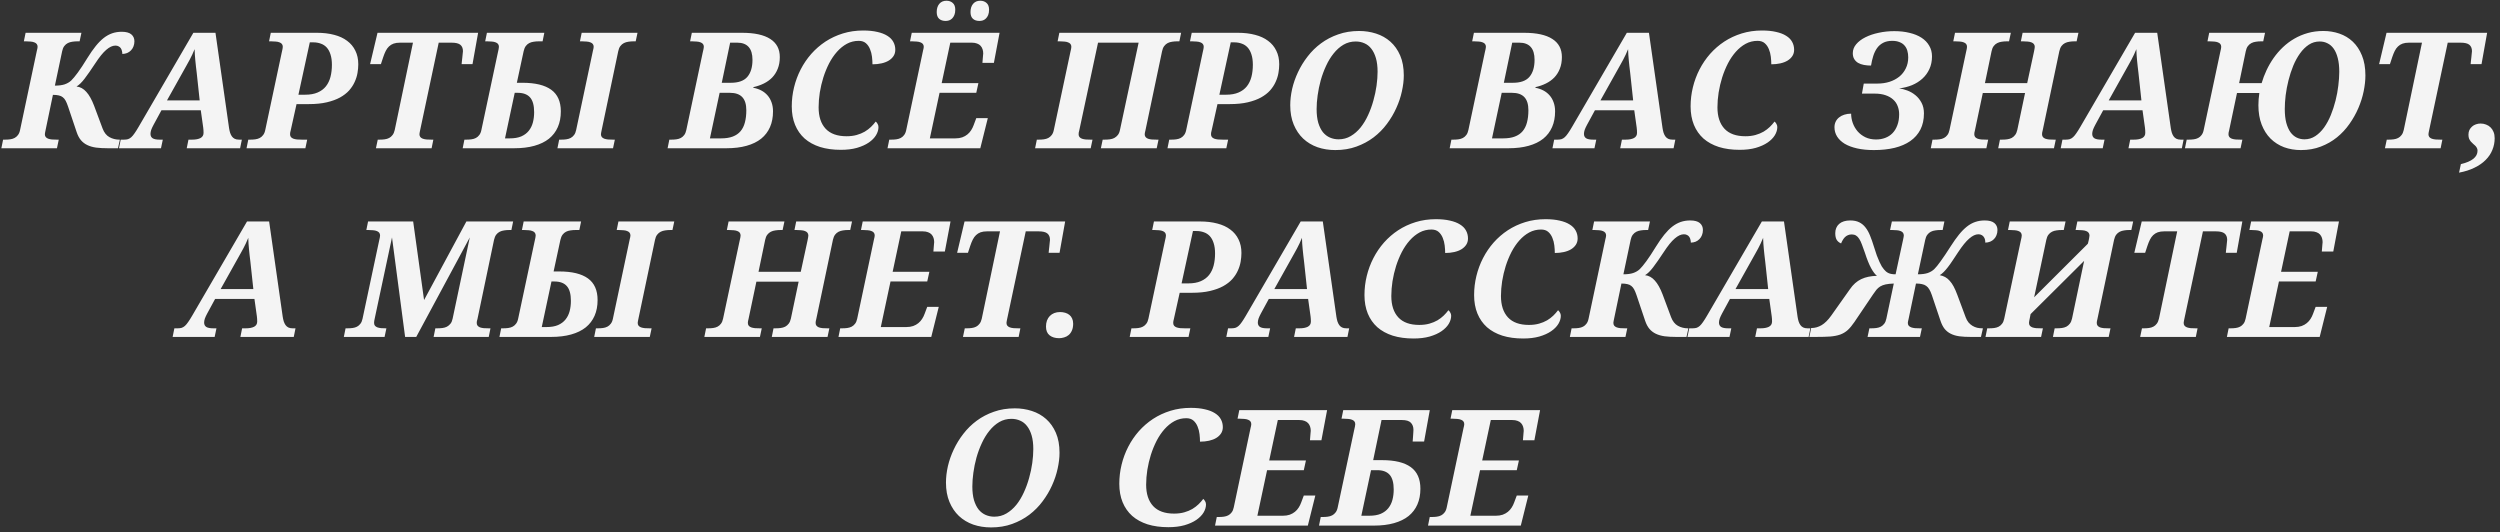 <?xml version="1.0" encoding="UTF-8"?> <svg xmlns="http://www.w3.org/2000/svg" width="371" height="79" viewBox="0 0 371 79" fill="none"><rect x="0" y="0" width="371" height="79" fill="#333333" stroke="none"/><path d="M0.201 22L0.459 20.723H0.775C1.025 20.723 1.267 20.707 1.502 20.676C1.744 20.645 1.963 20.578 2.158 20.477C2.353 20.375 2.521 20.23 2.662 20.043C2.81 19.855 2.916 19.605 2.978 19.293L5.474 7.504C5.506 7.418 5.529 7.32 5.545 7.211C5.568 7.102 5.58 7.016 5.58 6.953C5.58 6.781 5.537 6.641 5.451 6.531C5.365 6.422 5.244 6.34 5.088 6.285C4.939 6.223 4.756 6.184 4.537 6.168C4.326 6.145 4.095 6.133 3.845 6.133H3.541L3.799 4.867H12.084L11.814 6.133H11.509C11.244 6.133 10.986 6.152 10.736 6.191C10.494 6.223 10.271 6.289 10.068 6.391C9.865 6.492 9.689 6.641 9.541 6.836C9.392 7.031 9.287 7.285 9.224 7.598L8.146 12.707C8.724 12.707 9.205 12.645 9.588 12.52C9.978 12.387 10.306 12.195 10.572 11.945C10.822 11.703 11.146 11.312 11.545 10.773C11.943 10.234 12.424 9.504 12.986 8.582C13.408 7.902 13.814 7.32 14.205 6.836C14.603 6.344 15.002 5.941 15.4 5.629C15.806 5.316 16.224 5.086 16.654 4.938C17.092 4.789 17.56 4.715 18.06 4.715C18.709 4.715 19.185 4.844 19.49 5.102C19.795 5.359 19.947 5.703 19.947 6.133C19.947 6.406 19.9 6.66 19.806 6.895C19.721 7.121 19.596 7.316 19.431 7.48C19.275 7.645 19.088 7.773 18.869 7.867C18.65 7.953 18.412 8 18.154 8.008C18.154 7.859 18.134 7.711 18.096 7.562C18.064 7.414 18.009 7.281 17.931 7.164C17.853 7.047 17.748 6.953 17.615 6.883C17.482 6.805 17.318 6.766 17.123 6.766C16.701 6.766 16.248 6.977 15.763 7.398C15.279 7.812 14.732 8.488 14.123 9.426C13.506 10.363 12.982 11.113 12.553 11.676C12.131 12.23 11.732 12.617 11.357 12.836C11.912 12.898 12.396 13.164 12.81 13.633C13.232 14.094 13.619 14.785 13.97 15.707L15.224 19.07C15.451 19.672 15.787 20.098 16.232 20.348C16.685 20.598 17.181 20.723 17.721 20.723H17.791L17.509 22H15.986C15.345 22 14.775 21.969 14.275 21.906C13.775 21.836 13.338 21.711 12.963 21.531C12.588 21.352 12.271 21.109 12.013 20.805C11.756 20.5 11.545 20.105 11.381 19.621L10.092 15.789C9.974 15.445 9.857 15.164 9.74 14.945C9.623 14.727 9.482 14.555 9.318 14.43C9.154 14.297 8.955 14.207 8.72 14.16C8.486 14.105 8.197 14.078 7.853 14.078L6.752 19.363C6.736 19.449 6.717 19.547 6.693 19.656C6.67 19.766 6.658 19.852 6.658 19.914C6.658 20.086 6.701 20.227 6.787 20.336C6.873 20.438 6.994 20.52 7.15 20.582C7.306 20.637 7.49 20.676 7.701 20.699C7.92 20.715 8.154 20.723 8.404 20.723H8.72L8.451 22H0.201ZM23.96 16.363L22.789 18.52C22.632 18.809 22.515 19.062 22.437 19.281C22.367 19.5 22.332 19.695 22.332 19.867C22.332 20.164 22.441 20.383 22.66 20.523C22.878 20.656 23.218 20.723 23.679 20.723H24.16L23.89 22H17.656L17.914 20.723H18.418C18.636 20.723 18.828 20.699 18.992 20.652C19.164 20.598 19.328 20.5 19.484 20.359C19.64 20.219 19.8 20.027 19.964 19.785C20.136 19.543 20.332 19.234 20.55 18.859L28.695 4.867H31.976L33.992 19C34.031 19.25 34.082 19.48 34.144 19.691C34.214 19.902 34.304 20.086 34.414 20.242C34.523 20.391 34.66 20.508 34.824 20.594C34.996 20.68 35.207 20.723 35.457 20.723H35.89L35.632 22H27.71L27.968 20.723H28.519C29.035 20.723 29.445 20.645 29.75 20.488C30.054 20.324 30.207 20.066 30.207 19.715C30.207 19.582 30.203 19.453 30.195 19.328C30.187 19.195 30.175 19.07 30.16 18.953L29.796 16.363H23.96ZM29.199 10.867C29.16 10.516 29.121 10.188 29.082 9.883C29.05 9.57 29.019 9.27 28.988 8.98C28.964 8.691 28.941 8.41 28.918 8.137C28.902 7.863 28.89 7.582 28.882 7.293C28.765 7.582 28.648 7.852 28.531 8.102C28.414 8.344 28.289 8.594 28.156 8.852C28.023 9.102 27.875 9.371 27.71 9.66C27.554 9.941 27.371 10.27 27.16 10.645L24.781 14.898H29.632L29.199 10.867ZM44.286 14.055H45.294C46.021 14.055 46.634 13.945 47.134 13.727C47.642 13.508 48.052 13.203 48.364 12.812C48.677 12.414 48.904 11.945 49.044 11.406C49.185 10.859 49.255 10.262 49.255 9.613C49.255 9.012 49.185 8.5 49.044 8.078C48.911 7.656 48.724 7.312 48.482 7.047C48.239 6.781 47.947 6.59 47.603 6.473C47.267 6.348 46.9 6.285 46.501 6.285H45.974L44.286 14.055ZM43.138 19.363C43.114 19.449 43.091 19.547 43.068 19.656C43.052 19.766 43.044 19.852 43.044 19.914C43.044 20.086 43.087 20.227 43.173 20.336C43.259 20.438 43.38 20.52 43.536 20.582C43.693 20.637 43.876 20.676 44.087 20.699C44.306 20.715 44.54 20.723 44.79 20.723H45.587L45.318 22H36.587L36.845 20.723H37.161C37.411 20.723 37.654 20.707 37.888 20.676C38.13 20.645 38.349 20.578 38.544 20.477C38.739 20.375 38.907 20.23 39.048 20.043C39.197 19.855 39.302 19.605 39.364 19.293L41.814 7.773C41.915 7.359 41.966 7.086 41.966 6.953C41.966 6.781 41.923 6.641 41.837 6.531C41.751 6.422 41.63 6.34 41.474 6.285C41.325 6.223 41.142 6.184 40.923 6.168C40.712 6.145 40.482 6.133 40.232 6.133H39.927L40.185 4.867H47.052C47.989 4.867 48.837 4.969 49.595 5.172C50.353 5.367 50.993 5.664 51.517 6.062C52.048 6.453 52.454 6.941 52.736 7.527C53.025 8.105 53.169 8.777 53.169 9.543C53.169 9.949 53.13 10.379 53.052 10.832C52.974 11.285 52.833 11.73 52.63 12.168C52.435 12.605 52.161 13.023 51.81 13.422C51.458 13.812 51.009 14.16 50.462 14.465C49.923 14.762 49.271 15 48.505 15.18C47.747 15.359 46.853 15.449 45.822 15.449H44.005L43.138 19.363ZM55.788 22L56.058 20.723H56.362C56.612 20.723 56.855 20.707 57.089 20.676C57.331 20.645 57.55 20.578 57.745 20.477C57.941 20.375 58.108 20.23 58.249 20.043C58.398 19.855 58.507 19.605 58.577 19.293L61.284 6.332H59.362C58.987 6.332 58.667 6.379 58.401 6.473C58.144 6.566 57.917 6.707 57.722 6.895C57.534 7.074 57.374 7.297 57.241 7.562C57.108 7.828 56.983 8.137 56.866 8.488L56.526 9.52H54.921L56.023 4.867H70.952L70.12 9.52H68.503C68.511 9.465 68.522 9.344 68.538 9.156C68.562 8.961 68.585 8.754 68.608 8.535C68.632 8.316 68.651 8.117 68.667 7.938C68.691 7.75 68.702 7.637 68.702 7.598C68.702 7.176 68.573 6.859 68.316 6.648C68.066 6.438 67.632 6.332 67.015 6.332H65.105L62.339 19.363C62.323 19.449 62.304 19.547 62.28 19.656C62.257 19.766 62.245 19.852 62.245 19.914C62.245 20.086 62.288 20.227 62.374 20.336C62.46 20.438 62.581 20.52 62.737 20.582C62.894 20.637 63.077 20.676 63.288 20.699C63.507 20.715 63.741 20.723 63.991 20.723H64.308L64.05 22H55.788ZM74.942 20.535H75.645C76.325 20.535 76.895 20.438 77.356 20.242C77.817 20.039 78.188 19.762 78.469 19.41C78.751 19.059 78.954 18.648 79.079 18.18C79.204 17.703 79.266 17.191 79.266 16.645C79.266 15.637 79.063 14.906 78.657 14.453C78.259 14 77.645 13.773 76.817 13.773H76.384L74.942 20.535ZM80.778 4.867L80.52 6.133H79.969C79.712 6.133 79.458 6.152 79.208 6.191C78.966 6.223 78.743 6.289 78.54 6.391C78.344 6.492 78.173 6.641 78.024 6.836C77.884 7.031 77.778 7.285 77.708 7.598L76.7 12.285H77.544C79.427 12.285 80.844 12.629 81.798 13.316C82.751 14.004 83.227 15.074 83.227 16.527C83.227 17.402 83.079 18.18 82.782 18.859C82.485 19.539 82.048 20.113 81.469 20.582C80.891 21.043 80.169 21.395 79.302 21.637C78.442 21.879 77.446 22 76.313 22H68.661L68.919 20.723H69.235C69.485 20.723 69.727 20.707 69.962 20.676C70.204 20.645 70.423 20.578 70.618 20.477C70.813 20.375 70.981 20.23 71.122 20.043C71.27 19.855 71.376 19.605 71.438 19.293L73.864 7.891C73.919 7.664 73.962 7.469 73.993 7.305C74.024 7.133 74.04 7.016 74.04 6.953C74.04 6.781 73.997 6.641 73.911 6.531C73.825 6.422 73.704 6.34 73.548 6.285C73.399 6.223 73.216 6.184 72.997 6.168C72.786 6.145 72.555 6.133 72.305 6.133H72.001L72.259 4.867H80.778ZM82.723 22L82.981 20.723H83.298C83.548 20.723 83.79 20.707 84.024 20.676C84.266 20.645 84.485 20.578 84.68 20.477C84.876 20.375 85.044 20.23 85.184 20.043C85.333 19.855 85.438 19.605 85.501 19.293L87.997 7.504C88.028 7.418 88.052 7.32 88.067 7.211C88.091 7.102 88.102 7.016 88.102 6.953C88.102 6.781 88.059 6.641 87.973 6.531C87.888 6.422 87.766 6.34 87.61 6.285C87.462 6.223 87.278 6.184 87.059 6.168C86.848 6.145 86.618 6.133 86.368 6.133H86.063L86.321 4.867H94.606L94.337 6.133H94.032C93.766 6.133 93.509 6.152 93.259 6.191C93.016 6.223 92.794 6.289 92.591 6.391C92.388 6.492 92.212 6.641 92.063 6.836C91.915 7.031 91.809 7.285 91.747 7.598L89.274 19.363C89.259 19.449 89.239 19.547 89.216 19.656C89.192 19.766 89.18 19.852 89.18 19.914C89.18 20.086 89.223 20.227 89.309 20.336C89.395 20.438 89.516 20.52 89.673 20.582C89.829 20.637 90.013 20.676 90.223 20.699C90.442 20.715 90.677 20.723 90.927 20.723H91.243L90.973 22H82.723ZM99.328 20.723H99.645C99.895 20.723 100.137 20.707 100.371 20.676C100.614 20.645 100.832 20.578 101.028 20.477C101.223 20.375 101.391 20.23 101.532 20.043C101.68 19.855 101.785 19.605 101.848 19.293L104.297 7.738C104.336 7.582 104.371 7.43 104.403 7.281C104.434 7.125 104.45 7.016 104.45 6.953C104.45 6.781 104.407 6.641 104.321 6.531C104.235 6.422 104.114 6.34 103.957 6.285C103.809 6.223 103.625 6.184 103.407 6.168C103.196 6.145 102.965 6.133 102.715 6.133H102.41L102.668 4.867H110.11C111.969 4.867 113.368 5.172 114.305 5.781C115.25 6.383 115.723 7.277 115.723 8.465C115.723 9.121 115.621 9.699 115.418 10.199C115.223 10.699 114.95 11.133 114.598 11.5C114.246 11.859 113.832 12.156 113.356 12.391C112.879 12.625 112.364 12.805 111.809 12.93L111.785 13.023C112.215 13.102 112.61 13.234 112.969 13.422C113.328 13.609 113.637 13.852 113.895 14.148C114.153 14.438 114.352 14.781 114.493 15.18C114.641 15.578 114.715 16.027 114.715 16.527C114.715 17.402 114.567 18.18 114.27 18.859C113.973 19.539 113.535 20.113 112.957 20.582C112.379 21.043 111.657 21.395 110.789 21.637C109.93 21.879 108.934 22 107.801 22H99.071L99.328 20.723ZM105.352 20.535H107.016C107.696 20.535 108.27 20.445 108.739 20.266C109.215 20.086 109.602 19.82 109.899 19.469C110.196 19.117 110.41 18.684 110.543 18.168C110.684 17.645 110.754 17.043 110.754 16.363C110.754 15.488 110.555 14.84 110.157 14.418C109.758 13.988 109.141 13.773 108.305 13.773H106.793L105.352 20.535ZM107.11 12.285H108.457C109.59 12.285 110.407 11.992 110.907 11.406C111.414 10.812 111.668 9.969 111.668 8.875C111.668 8.023 111.477 7.387 111.094 6.965C110.711 6.543 110.153 6.332 109.418 6.332H108.352L107.11 12.285ZM125.631 20.219C126.186 20.219 126.686 20.156 127.131 20.031C127.576 19.906 127.975 19.742 128.326 19.539C128.678 19.328 128.986 19.094 129.252 18.836C129.518 18.578 129.752 18.312 129.955 18.039C130.049 18.109 130.139 18.219 130.225 18.367C130.318 18.516 130.365 18.68 130.365 18.859C130.365 19.258 130.244 19.66 130.002 20.066C129.76 20.465 129.4 20.828 128.924 21.156C128.455 21.477 127.873 21.738 127.178 21.941C126.483 22.137 125.682 22.234 124.775 22.234C123.627 22.234 122.6 22.094 121.693 21.812C120.795 21.523 120.033 21.105 119.408 20.559C118.791 20.004 118.318 19.328 117.99 18.531C117.662 17.727 117.498 16.812 117.498 15.789C117.498 14.828 117.611 13.883 117.838 12.953C118.065 12.023 118.393 11.141 118.822 10.305C119.252 9.469 119.775 8.699 120.393 7.996C121.018 7.293 121.721 6.684 122.502 6.168C123.291 5.652 124.154 5.25 125.092 4.961C126.029 4.672 127.033 4.527 128.104 4.527C128.9 4.527 129.596 4.598 130.19 4.738C130.791 4.871 131.287 5.062 131.678 5.312C132.076 5.555 132.373 5.855 132.568 6.215C132.764 6.566 132.861 6.957 132.861 7.387C132.861 7.738 132.775 8.047 132.604 8.312C132.432 8.578 132.193 8.805 131.889 8.992C131.592 9.172 131.236 9.309 130.822 9.402C130.408 9.496 129.959 9.543 129.475 9.543C129.475 9.207 129.451 8.836 129.404 8.43C129.358 8.023 129.26 7.645 129.111 7.293C128.971 6.941 128.768 6.648 128.502 6.414C128.236 6.18 127.881 6.062 127.436 6.062C126.803 6.062 126.217 6.207 125.678 6.496C125.147 6.785 124.658 7.18 124.213 7.68C123.775 8.172 123.385 8.746 123.041 9.402C122.705 10.059 122.42 10.754 122.186 11.488C121.959 12.215 121.783 12.961 121.658 13.727C121.541 14.484 121.483 15.219 121.483 15.93C121.483 17.297 121.83 18.355 122.525 19.105C123.221 19.848 124.256 20.219 125.631 20.219ZM131.965 20.723H132.281C132.531 20.723 132.773 20.707 133.008 20.676C133.25 20.645 133.469 20.578 133.664 20.477C133.859 20.375 134.027 20.23 134.168 20.043C134.316 19.855 134.422 19.605 134.484 19.293L136.98 7.504C137.012 7.418 137.035 7.32 137.051 7.211C137.074 7.102 137.086 7.016 137.086 6.953C137.086 6.781 137.043 6.641 136.957 6.531C136.871 6.422 136.75 6.34 136.594 6.285C136.445 6.223 136.262 6.184 136.043 6.168C135.832 6.145 135.601 6.133 135.351 6.133H135.047L135.305 4.867H148.336L147.492 9.332H145.793C145.801 9.277 145.808 9.18 145.816 9.039C145.832 8.898 145.844 8.754 145.851 8.605C145.867 8.449 145.879 8.309 145.887 8.184C145.902 8.051 145.91 7.969 145.91 7.938C145.91 7.719 145.879 7.512 145.816 7.316C145.754 7.121 145.656 6.949 145.523 6.801C145.39 6.652 145.215 6.539 144.996 6.461C144.785 6.375 144.523 6.332 144.211 6.332H141.023L139.746 12.332H145.195L144.879 13.773H139.43L137.988 20.535H141.785C142.16 20.535 142.496 20.484 142.793 20.383C143.09 20.273 143.348 20.129 143.566 19.949C143.785 19.77 143.969 19.562 144.117 19.328C144.273 19.086 144.398 18.832 144.492 18.566L144.879 17.535H146.59L145.476 22H131.707L131.965 20.723ZM141.762 1.434C141.762 1.746 141.719 2.008 141.633 2.219C141.547 2.43 141.437 2.602 141.305 2.734C141.172 2.867 141.019 2.965 140.848 3.027C140.676 3.082 140.504 3.109 140.332 3.109C139.933 3.109 139.613 3.004 139.371 2.793C139.129 2.574 139.008 2.242 139.008 1.797C139.008 1.281 139.137 0.871 139.394 0.566C139.652 0.262 140.004 0.109 140.449 0.109C140.832 0.109 141.144 0.219 141.387 0.438C141.637 0.656 141.762 0.988 141.762 1.434ZM146.777 1.434C146.777 1.746 146.734 2.008 146.648 2.219C146.562 2.43 146.453 2.602 146.32 2.734C146.187 2.867 146.035 2.965 145.863 3.027C145.691 3.082 145.519 3.109 145.348 3.109C144.949 3.109 144.629 3.004 144.387 2.793C144.144 2.574 144.023 2.242 144.023 1.797C144.023 1.281 144.152 0.871 144.41 0.566C144.668 0.262 145.019 0.109 145.465 0.109C145.848 0.109 146.16 0.219 146.402 0.438C146.652 0.656 146.777 0.988 146.777 1.434ZM175.277 4.867L175.019 6.133H174.702C174.445 6.133 174.195 6.152 173.952 6.191C173.71 6.223 173.488 6.289 173.285 6.391C173.089 6.492 172.917 6.641 172.769 6.836C172.62 7.031 172.515 7.285 172.452 7.598L169.98 19.363C169.956 19.449 169.933 19.547 169.91 19.656C169.886 19.766 169.874 19.852 169.874 19.914C169.874 20.086 169.917 20.227 170.003 20.336C170.089 20.438 170.206 20.52 170.355 20.582C170.511 20.637 170.695 20.676 170.906 20.699C171.124 20.715 171.359 20.723 171.609 20.723H171.925L171.656 22H163.37L163.64 20.723H163.956C164.214 20.723 164.464 20.707 164.706 20.676C164.949 20.645 165.167 20.578 165.363 20.477C165.566 20.367 165.742 20.219 165.89 20.031C166.038 19.844 166.144 19.59 166.206 19.27L168.972 6.332H162.949L160.16 19.363C160.136 19.449 160.113 19.547 160.089 19.656C160.074 19.766 160.066 19.852 160.066 19.914C160.066 20.086 160.109 20.227 160.195 20.336C160.281 20.438 160.402 20.52 160.558 20.582C160.714 20.637 160.898 20.676 161.109 20.699C161.327 20.715 161.562 20.723 161.812 20.723H162.128L161.859 22H153.609L153.867 20.723H154.183C154.433 20.723 154.675 20.707 154.91 20.676C155.152 20.645 155.37 20.578 155.566 20.477C155.761 20.375 155.929 20.23 156.07 20.043C156.218 19.855 156.324 19.605 156.386 19.293L158.835 7.773C158.937 7.359 158.988 7.086 158.988 6.953C158.988 6.781 158.945 6.641 158.859 6.531C158.773 6.422 158.652 6.34 158.495 6.285C158.347 6.223 158.163 6.184 157.945 6.168C157.734 6.145 157.503 6.133 157.253 6.133H156.949L157.206 4.867H175.277ZM180.954 14.055H181.962C182.689 14.055 183.302 13.945 183.802 13.727C184.31 13.508 184.72 13.203 185.032 12.812C185.345 12.414 185.571 11.945 185.712 11.406C185.853 10.859 185.923 10.262 185.923 9.613C185.923 9.012 185.853 8.5 185.712 8.078C185.579 7.656 185.392 7.312 185.15 7.047C184.907 6.781 184.614 6.59 184.271 6.473C183.935 6.348 183.568 6.285 183.169 6.285H182.642L180.954 14.055ZM179.806 19.363C179.782 19.449 179.759 19.547 179.735 19.656C179.72 19.766 179.712 19.852 179.712 19.914C179.712 20.086 179.755 20.227 179.841 20.336C179.927 20.438 180.048 20.52 180.204 20.582C180.36 20.637 180.544 20.676 180.755 20.699C180.974 20.715 181.208 20.723 181.458 20.723H182.255L181.985 22H173.255L173.513 20.723H173.829C174.079 20.723 174.321 20.707 174.556 20.676C174.798 20.645 175.017 20.578 175.212 20.477C175.407 20.375 175.575 20.23 175.716 20.043C175.864 19.855 175.97 19.605 176.032 19.293L178.482 7.773C178.583 7.359 178.634 7.086 178.634 6.953C178.634 6.781 178.591 6.641 178.505 6.531C178.419 6.422 178.298 6.34 178.142 6.285C177.993 6.223 177.81 6.184 177.591 6.168C177.38 6.145 177.15 6.133 176.9 6.133H176.595L176.853 4.867H183.72C184.657 4.867 185.505 4.969 186.263 5.172C187.021 5.367 187.661 5.664 188.185 6.062C188.716 6.453 189.122 6.941 189.403 7.527C189.693 8.105 189.837 8.777 189.837 9.543C189.837 9.949 189.798 10.379 189.72 10.832C189.642 11.285 189.501 11.73 189.298 12.168C189.103 12.605 188.829 13.023 188.478 13.422C188.126 13.812 187.677 14.16 187.13 14.465C186.591 14.762 185.939 15 185.173 15.18C184.415 15.359 183.521 15.449 182.489 15.449H180.673L179.806 19.363ZM191.472 15.613C191.472 14.848 191.565 14.043 191.753 13.199C191.948 12.355 192.237 11.527 192.62 10.715C193.003 9.895 193.479 9.117 194.05 8.383C194.62 7.641 195.28 6.992 196.03 6.438C196.788 5.875 197.64 5.43 198.585 5.102C199.53 4.766 200.565 4.598 201.69 4.598C202.573 4.598 203.413 4.727 204.21 4.984C205.015 5.242 205.722 5.641 206.331 6.18C206.94 6.719 207.425 7.402 207.784 8.23C208.143 9.059 208.323 10.047 208.323 11.195C208.323 11.93 208.229 12.715 208.042 13.551C207.862 14.387 207.585 15.215 207.21 16.035C206.843 16.855 206.378 17.641 205.815 18.391C205.261 19.141 204.604 19.805 203.847 20.383C203.097 20.953 202.245 21.41 201.292 21.754C200.347 22.098 199.304 22.27 198.163 22.27C197.218 22.27 196.335 22.129 195.515 21.848C194.702 21.559 193.995 21.133 193.393 20.57C192.8 20.008 192.331 19.312 191.987 18.484C191.643 17.656 191.472 16.699 191.472 15.613ZM195.386 16.188C195.386 16.977 195.468 17.656 195.632 18.227C195.804 18.789 196.034 19.254 196.323 19.621C196.62 19.98 196.968 20.246 197.366 20.418C197.765 20.59 198.19 20.676 198.643 20.676C199.308 20.676 199.909 20.516 200.448 20.195C200.995 19.875 201.483 19.449 201.913 18.918C202.343 18.379 202.714 17.766 203.026 17.078C203.347 16.383 203.608 15.664 203.811 14.922C204.022 14.18 204.179 13.441 204.28 12.707C204.382 11.965 204.433 11.277 204.433 10.645C204.433 9.863 204.35 9.191 204.186 8.629C204.022 8.066 203.796 7.602 203.507 7.234C203.225 6.867 202.886 6.598 202.487 6.426C202.089 6.246 201.655 6.156 201.186 6.156C200.522 6.156 199.917 6.316 199.37 6.637C198.831 6.957 198.347 7.387 197.917 7.926C197.487 8.457 197.112 9.07 196.792 9.766C196.472 10.453 196.206 11.172 195.995 11.922C195.792 12.664 195.64 13.406 195.538 14.148C195.436 14.883 195.386 15.562 195.386 16.188ZM215.389 20.723H215.705C215.955 20.723 216.198 20.707 216.432 20.676C216.674 20.645 216.893 20.578 217.088 20.477C217.284 20.375 217.452 20.23 217.592 20.043C217.741 19.855 217.846 19.605 217.909 19.293L220.358 7.738C220.397 7.582 220.432 7.43 220.463 7.281C220.495 7.125 220.51 7.016 220.51 6.953C220.51 6.781 220.467 6.641 220.381 6.531C220.295 6.422 220.174 6.34 220.018 6.285C219.87 6.223 219.686 6.184 219.467 6.168C219.256 6.145 219.026 6.133 218.776 6.133H218.471L218.729 4.867H226.17C228.03 4.867 229.428 5.172 230.366 5.781C231.311 6.383 231.784 7.277 231.784 8.465C231.784 9.121 231.682 9.699 231.479 10.199C231.284 10.699 231.01 11.133 230.659 11.5C230.307 11.859 229.893 12.156 229.416 12.391C228.94 12.625 228.424 12.805 227.87 12.93L227.846 13.023C228.276 13.102 228.67 13.234 229.03 13.422C229.389 13.609 229.698 13.852 229.955 14.148C230.213 14.438 230.413 14.781 230.553 15.18C230.702 15.578 230.776 16.027 230.776 16.527C230.776 17.402 230.627 18.18 230.33 18.859C230.034 19.539 229.596 20.113 229.018 20.582C228.44 21.043 227.717 21.395 226.85 21.637C225.991 21.879 224.995 22 223.862 22H215.131L215.389 20.723ZM221.413 20.535H223.077C223.756 20.535 224.33 20.445 224.799 20.266C225.276 20.086 225.663 19.82 225.959 19.469C226.256 19.117 226.471 18.684 226.604 18.168C226.745 17.645 226.815 17.043 226.815 16.363C226.815 15.488 226.616 14.84 226.217 14.418C225.819 13.988 225.202 13.773 224.366 13.773H222.854L221.413 20.535ZM223.17 12.285H224.518C225.651 12.285 226.467 11.992 226.967 11.406C227.475 10.812 227.729 9.969 227.729 8.875C227.729 8.023 227.538 7.387 227.155 6.965C226.772 6.543 226.213 6.332 225.479 6.332H224.413L223.17 12.285ZM236.688 16.363L235.516 18.52C235.36 18.809 235.242 19.062 235.164 19.281C235.094 19.5 235.059 19.695 235.059 19.867C235.059 20.164 235.168 20.383 235.387 20.523C235.606 20.656 235.945 20.723 236.406 20.723H236.887L236.617 22H230.383L230.641 20.723H231.145C231.363 20.723 231.555 20.699 231.719 20.652C231.891 20.598 232.055 20.5 232.211 20.359C232.367 20.219 232.528 20.027 232.692 19.785C232.863 19.543 233.059 19.234 233.278 18.859L241.422 4.867H244.703L246.719 19C246.758 19.25 246.809 19.48 246.871 19.691C246.942 19.902 247.031 20.086 247.141 20.242C247.25 20.391 247.387 20.508 247.551 20.594C247.723 20.68 247.934 20.723 248.184 20.723H248.617L248.36 22H240.438L240.695 20.723H241.246C241.762 20.723 242.172 20.645 242.477 20.488C242.781 20.324 242.934 20.066 242.934 19.715C242.934 19.582 242.93 19.453 242.922 19.328C242.914 19.195 242.903 19.07 242.887 18.953L242.524 16.363H236.688ZM241.926 10.867C241.887 10.516 241.848 10.188 241.809 9.883C241.778 9.57 241.746 9.27 241.715 8.98C241.692 8.691 241.668 8.41 241.645 8.137C241.629 7.863 241.617 7.582 241.61 7.293C241.492 7.582 241.375 7.852 241.258 8.102C241.141 8.344 241.016 8.594 240.883 8.852C240.75 9.102 240.602 9.371 240.438 9.66C240.281 9.941 240.098 10.27 239.887 10.645L237.508 14.898H242.36L241.926 10.867ZM259.018 20.219C259.572 20.219 260.072 20.156 260.518 20.031C260.963 19.906 261.361 19.742 261.713 19.539C262.064 19.328 262.373 19.094 262.639 18.836C262.904 18.578 263.139 18.312 263.342 18.039C263.435 18.109 263.525 18.219 263.611 18.367C263.705 18.516 263.752 18.68 263.752 18.859C263.752 19.258 263.631 19.66 263.389 20.066C263.146 20.465 262.787 20.828 262.31 21.156C261.842 21.477 261.26 21.738 260.564 21.941C259.869 22.137 259.068 22.234 258.162 22.234C257.014 22.234 255.986 22.094 255.08 21.812C254.182 21.523 253.42 21.105 252.795 20.559C252.178 20.004 251.705 19.328 251.377 18.531C251.049 17.727 250.885 16.812 250.885 15.789C250.885 14.828 250.998 13.883 251.225 12.953C251.451 12.023 251.779 11.141 252.209 10.305C252.639 9.469 253.162 8.699 253.779 7.996C254.404 7.293 255.107 6.684 255.889 6.168C256.678 5.652 257.541 5.25 258.478 4.961C259.416 4.672 260.42 4.527 261.49 4.527C262.287 4.527 262.982 4.598 263.576 4.738C264.178 4.871 264.674 5.062 265.064 5.312C265.463 5.555 265.76 5.855 265.955 6.215C266.15 6.566 266.248 6.957 266.248 7.387C266.248 7.738 266.162 8.047 265.99 8.312C265.818 8.578 265.58 8.805 265.275 8.992C264.978 9.172 264.623 9.309 264.209 9.402C263.795 9.496 263.346 9.543 262.861 9.543C262.861 9.207 262.838 8.836 262.791 8.43C262.744 8.023 262.646 7.645 262.498 7.293C262.357 6.941 262.154 6.648 261.889 6.414C261.623 6.18 261.268 6.062 260.822 6.062C260.189 6.062 259.603 6.207 259.064 6.496C258.533 6.785 258.045 7.18 257.6 7.68C257.162 8.172 256.771 8.746 256.428 9.402C256.092 10.059 255.807 10.754 255.572 11.488C255.346 12.215 255.17 12.961 255.045 13.727C254.928 14.484 254.869 15.219 254.869 15.93C254.869 17.297 255.217 18.355 255.912 19.105C256.607 19.848 257.643 20.219 259.018 20.219ZM278.095 22.27C277.15 22.27 276.314 22.188 275.587 22.023C274.861 21.859 274.247 21.629 273.747 21.332C273.255 21.027 272.88 20.668 272.622 20.254C272.365 19.84 272.236 19.383 272.236 18.883C272.236 18.578 272.294 18.305 272.412 18.062C272.529 17.812 272.697 17.602 272.915 17.43C273.134 17.25 273.392 17.113 273.689 17.02C273.994 16.918 274.333 16.867 274.708 16.867C274.708 17.336 274.79 17.801 274.955 18.262C275.119 18.715 275.357 19.125 275.669 19.492C275.982 19.852 276.369 20.145 276.83 20.371C277.29 20.59 277.818 20.699 278.412 20.699C278.896 20.699 279.345 20.621 279.759 20.465C280.181 20.309 280.544 20.074 280.849 19.762C281.154 19.449 281.392 19.059 281.564 18.59C281.744 18.121 281.833 17.578 281.833 16.961C281.833 16.523 281.759 16.117 281.611 15.742C281.47 15.367 281.247 15.043 280.943 14.77C280.646 14.496 280.267 14.281 279.806 14.125C279.353 13.969 278.814 13.891 278.189 13.891H276.314L276.583 12.402H278.622C279.255 12.402 279.845 12.316 280.392 12.145C280.947 11.965 281.431 11.711 281.845 11.383C282.259 11.047 282.583 10.637 282.818 10.152C283.06 9.668 283.181 9.121 283.181 8.512C283.181 8.16 283.138 7.836 283.052 7.539C282.966 7.234 282.826 6.973 282.63 6.754C282.443 6.535 282.197 6.367 281.892 6.25C281.595 6.125 281.232 6.062 280.802 6.062C280.271 6.062 279.822 6.16 279.455 6.355C279.095 6.543 278.794 6.805 278.552 7.141C278.318 7.477 278.13 7.867 277.99 8.312C277.849 8.758 277.74 9.23 277.662 9.73C277.287 9.73 276.935 9.699 276.607 9.637C276.279 9.574 275.99 9.473 275.74 9.332C275.497 9.184 275.306 8.992 275.165 8.758C275.025 8.523 274.955 8.234 274.955 7.891C274.955 7.406 275.122 6.965 275.458 6.566C275.802 6.16 276.255 5.816 276.818 5.535C277.388 5.246 278.044 5.023 278.787 4.867C279.529 4.703 280.306 4.621 281.119 4.621C281.947 4.621 282.705 4.707 283.392 4.879C284.08 5.043 284.669 5.285 285.162 5.605C285.654 5.926 286.033 6.32 286.298 6.789C286.572 7.25 286.708 7.777 286.708 8.371C286.708 9.066 286.58 9.691 286.322 10.246C286.072 10.793 285.728 11.266 285.29 11.664C284.853 12.062 284.337 12.387 283.744 12.637C283.15 12.879 282.513 13.039 281.833 13.117C282.216 13.164 282.622 13.27 283.052 13.434C283.49 13.598 283.888 13.828 284.247 14.125C284.615 14.422 284.915 14.793 285.15 15.238C285.392 15.684 285.513 16.211 285.513 16.82C285.513 17.742 285.337 18.547 284.986 19.234C284.634 19.914 284.134 20.48 283.486 20.934C282.845 21.379 282.068 21.715 281.154 21.941C280.24 22.16 279.22 22.27 278.095 22.27ZM296.534 22L296.792 20.723H297.109C297.366 20.723 297.616 20.707 297.859 20.676C298.101 20.645 298.323 20.578 298.527 20.477C298.73 20.367 298.902 20.219 299.042 20.031C299.191 19.844 299.3 19.59 299.37 19.27L300.519 13.797H294.249L293.077 19.363C293.054 19.449 293.03 19.547 293.007 19.656C292.991 19.766 292.984 19.852 292.984 19.914C292.984 20.086 293.027 20.227 293.112 20.336C293.198 20.438 293.32 20.52 293.476 20.582C293.632 20.637 293.816 20.676 294.027 20.699C294.245 20.715 294.48 20.723 294.73 20.723H295.046L294.777 22H286.527L286.784 20.723H287.101C287.351 20.723 287.593 20.707 287.827 20.676C288.07 20.645 288.288 20.578 288.484 20.477C288.679 20.375 288.847 20.23 288.987 20.043C289.136 19.855 289.241 19.605 289.304 19.293L291.753 7.773C291.855 7.359 291.905 7.086 291.905 6.953C291.905 6.781 291.862 6.641 291.777 6.531C291.691 6.422 291.57 6.34 291.413 6.285C291.265 6.223 291.081 6.184 290.862 6.168C290.652 6.145 290.421 6.133 290.171 6.133H289.866L290.124 4.867H298.409L298.14 6.133H297.835C297.57 6.133 297.312 6.152 297.062 6.191C296.82 6.223 296.597 6.289 296.394 6.391C296.191 6.492 296.015 6.641 295.866 6.836C295.718 7.031 295.612 7.285 295.55 7.598L294.566 12.332H300.835L301.843 7.668C301.882 7.504 301.909 7.359 301.925 7.234C301.948 7.109 301.96 7.016 301.96 6.953C301.96 6.781 301.913 6.641 301.82 6.531C301.734 6.422 301.612 6.34 301.456 6.285C301.3 6.223 301.112 6.184 300.894 6.168C300.683 6.145 300.452 6.133 300.202 6.133H299.898L300.155 4.867H308.441L308.171 6.133H307.866C307.609 6.133 307.359 6.152 307.116 6.191C306.874 6.223 306.652 6.289 306.448 6.391C306.245 6.492 306.07 6.641 305.921 6.836C305.78 7.031 305.675 7.285 305.605 7.598L303.132 19.363C303.109 19.449 303.085 19.547 303.062 19.656C303.046 19.766 303.038 19.852 303.038 19.914C303.038 20.086 303.081 20.227 303.167 20.336C303.253 20.438 303.37 20.52 303.519 20.582C303.675 20.637 303.859 20.676 304.07 20.699C304.28 20.715 304.511 20.723 304.761 20.723H305.077L304.808 22H296.534ZM312.114 16.363L310.942 18.52C310.786 18.809 310.669 19.062 310.591 19.281C310.52 19.5 310.485 19.695 310.485 19.867C310.485 20.164 310.595 20.383 310.813 20.523C311.032 20.656 311.372 20.723 311.833 20.723H312.313L312.044 22H305.81L306.067 20.723H306.571C306.79 20.723 306.981 20.699 307.145 20.652C307.317 20.598 307.481 20.5 307.638 20.359C307.794 20.219 307.954 20.027 308.118 19.785C308.29 19.543 308.485 19.234 308.704 18.859L316.849 4.867H320.13L322.145 19C322.185 19.25 322.235 19.48 322.298 19.691C322.368 19.902 322.458 20.086 322.567 20.242C322.677 20.391 322.813 20.508 322.977 20.594C323.149 20.68 323.36 20.723 323.61 20.723H324.044L323.786 22H315.864L316.122 20.723H316.673C317.188 20.723 317.599 20.645 317.903 20.488C318.208 20.324 318.36 20.066 318.36 19.715C318.36 19.582 318.356 19.453 318.349 19.328C318.341 19.195 318.329 19.07 318.313 18.953L317.95 16.363H312.114ZM317.352 10.867C317.313 10.516 317.274 10.188 317.235 9.883C317.204 9.57 317.173 9.27 317.142 8.98C317.118 8.691 317.095 8.41 317.071 8.137C317.056 7.863 317.044 7.582 317.036 7.293C316.919 7.582 316.802 7.852 316.685 8.102C316.567 8.344 316.442 8.594 316.31 8.852C316.177 9.102 316.028 9.371 315.864 9.66C315.708 9.941 315.524 10.27 315.313 10.645L312.935 14.898H317.786L317.352 10.867ZM335.147 15.613C335.147 15.027 335.194 14.422 335.288 13.797H331.971L330.8 19.363C330.776 19.449 330.753 19.547 330.729 19.656C330.714 19.766 330.706 19.852 330.706 19.914C330.706 20.086 330.749 20.227 330.835 20.336C330.921 20.438 331.042 20.52 331.198 20.582C331.354 20.637 331.538 20.676 331.749 20.699C331.968 20.715 332.202 20.723 332.452 20.723H332.768L332.499 22H324.249L324.507 20.723H324.823C325.073 20.723 325.315 20.707 325.55 20.676C325.792 20.645 326.01 20.578 326.206 20.477C326.401 20.375 326.569 20.23 326.71 20.043C326.858 19.855 326.964 19.605 327.026 19.293L329.475 7.773C329.577 7.359 329.628 7.086 329.628 6.953C329.628 6.781 329.585 6.641 329.499 6.531C329.413 6.422 329.292 6.34 329.135 6.285C328.987 6.223 328.803 6.184 328.585 6.168C328.374 6.145 328.143 6.133 327.893 6.133H327.589L327.846 4.867H336.132L335.862 6.133H335.557C335.292 6.133 335.034 6.152 334.784 6.191C334.542 6.223 334.319 6.289 334.116 6.391C333.913 6.492 333.737 6.641 333.589 6.836C333.44 7.031 333.335 7.285 333.272 7.598L332.288 12.332H335.628C335.815 11.691 336.057 11.055 336.354 10.422C336.651 9.789 336.999 9.188 337.397 8.617C337.803 8.039 338.26 7.508 338.768 7.023C339.284 6.531 339.85 6.105 340.468 5.746C341.085 5.387 341.753 5.105 342.471 4.902C343.19 4.699 343.964 4.598 344.792 4.598C345.62 4.598 346.409 4.727 347.159 4.984C347.917 5.242 348.581 5.641 349.151 6.18C349.721 6.719 350.175 7.402 350.51 8.23C350.854 9.059 351.026 10.047 351.026 11.195C351.026 11.93 350.94 12.715 350.768 13.551C350.596 14.387 350.335 15.215 349.983 16.035C349.632 16.855 349.19 17.641 348.659 18.391C348.135 19.141 347.518 19.805 346.807 20.383C346.104 20.953 345.303 21.41 344.405 21.754C343.514 22.098 342.53 22.27 341.452 22.27C340.561 22.27 339.729 22.129 338.956 21.848C338.19 21.559 337.522 21.133 336.952 20.57C336.389 20.008 335.948 19.312 335.628 18.484C335.307 17.656 335.147 16.699 335.147 15.613ZM339.061 16.188C339.061 16.977 339.135 17.656 339.284 18.227C339.44 18.789 339.647 19.254 339.905 19.621C340.171 19.98 340.479 20.246 340.831 20.418C341.19 20.59 341.573 20.676 341.979 20.676C342.573 20.676 343.112 20.516 343.596 20.195C344.081 19.875 344.514 19.449 344.897 18.918C345.28 18.379 345.612 17.766 345.893 17.078C346.175 16.383 346.409 15.664 346.596 14.922C346.784 14.18 346.921 13.441 347.007 12.707C347.1 11.965 347.147 11.277 347.147 10.645C347.147 9.863 347.073 9.191 346.925 8.629C346.784 8.066 346.585 7.602 346.327 7.234C346.069 6.867 345.76 6.598 345.401 6.426C345.05 6.246 344.663 6.156 344.241 6.156C343.647 6.156 343.108 6.316 342.624 6.637C342.139 6.957 341.706 7.387 341.323 7.926C340.94 8.457 340.604 9.07 340.315 9.766C340.034 10.453 339.8 11.172 339.612 11.922C339.425 12.664 339.284 13.406 339.19 14.148C339.104 14.883 339.061 15.562 339.061 16.188ZM353.926 22L354.196 20.723H354.5C354.75 20.723 354.993 20.707 355.227 20.676C355.469 20.645 355.688 20.578 355.883 20.477C356.079 20.375 356.247 20.23 356.387 20.043C356.536 19.855 356.645 19.605 356.715 19.293L359.422 6.332H357.5C357.125 6.332 356.805 6.379 356.54 6.473C356.282 6.566 356.055 6.707 355.86 6.895C355.672 7.074 355.512 7.297 355.379 7.562C355.247 7.828 355.122 8.137 355.004 8.488L354.665 9.52H353.059L354.161 4.867H369.09L368.258 9.52H366.641C366.649 9.465 366.661 9.344 366.676 9.156C366.7 8.961 366.723 8.754 366.747 8.535C366.77 8.316 366.79 8.117 366.805 7.938C366.829 7.75 366.84 7.637 366.84 7.598C366.84 7.176 366.711 6.859 366.454 6.648C366.204 6.438 365.77 6.332 365.153 6.332H363.243L360.477 19.363C360.461 19.449 360.442 19.547 360.418 19.656C360.395 19.766 360.383 19.852 360.383 19.914C360.383 20.086 360.426 20.227 360.512 20.336C360.598 20.438 360.719 20.52 360.875 20.582C361.032 20.637 361.215 20.676 361.426 20.699C361.645 20.715 361.879 20.723 362.129 20.723H362.446L362.188 22H353.926ZM370.209 20.512C370.209 21.121 370.096 21.699 369.869 22.246C369.651 22.793 369.319 23.289 368.873 23.734C368.436 24.18 367.885 24.562 367.221 24.883C366.565 25.211 365.799 25.457 364.924 25.621L365.194 24.355C366.842 23.965 367.666 23.301 367.666 22.363C367.666 22.199 367.631 22.059 367.561 21.941C367.498 21.816 367.416 21.707 367.315 21.613C367.213 21.512 367.104 21.414 366.987 21.32C366.877 21.227 366.772 21.121 366.67 21.004C366.569 20.879 366.483 20.738 366.412 20.582C366.35 20.418 366.319 20.219 366.319 19.984C366.319 19.727 366.365 19.496 366.459 19.293C366.561 19.09 366.694 18.918 366.858 18.777C367.022 18.629 367.213 18.52 367.432 18.449C367.651 18.371 367.881 18.332 368.123 18.332C368.412 18.332 368.682 18.383 368.932 18.484C369.19 18.578 369.412 18.719 369.6 18.906C369.787 19.086 369.936 19.312 370.045 19.586C370.155 19.852 370.209 20.16 370.209 20.512ZM31.923 44.363L30.751 46.52C30.595 46.809 30.478 47.062 30.4 47.281C30.329 47.5 30.294 47.695 30.294 47.867C30.294 48.164 30.404 48.383 30.622 48.523C30.841 48.656 31.181 48.723 31.642 48.723H32.122L31.853 50H25.618L25.876 48.723H26.38C26.599 48.723 26.79 48.699 26.954 48.652C27.126 48.598 27.29 48.5 27.447 48.359C27.603 48.219 27.763 48.027 27.927 47.785C28.099 47.543 28.294 47.234 28.513 46.859L36.657 32.867H39.939L41.954 47C41.993 47.25 42.044 47.48 42.107 47.691C42.177 47.902 42.267 48.086 42.376 48.242C42.486 48.391 42.622 48.508 42.786 48.594C42.958 48.68 43.169 48.723 43.419 48.723H43.853L43.595 50H35.673L35.931 48.723H36.482C36.997 48.723 37.407 48.645 37.712 48.488C38.017 48.324 38.169 48.066 38.169 47.715C38.169 47.582 38.165 47.453 38.157 47.328C38.15 47.195 38.138 47.07 38.122 46.953L37.759 44.363H31.923ZM37.161 38.867C37.122 38.516 37.083 38.188 37.044 37.883C37.013 37.57 36.982 37.27 36.95 36.98C36.927 36.691 36.904 36.41 36.88 36.137C36.864 35.863 36.853 35.582 36.845 35.293C36.728 35.582 36.611 35.852 36.493 36.102C36.376 36.344 36.251 36.594 36.118 36.852C35.986 37.102 35.837 37.371 35.673 37.66C35.517 37.941 35.333 38.27 35.122 38.645L32.743 42.898H37.595L37.161 38.867ZM76.149 32.867L75.891 34.133H75.575C75.317 34.133 75.067 34.152 74.825 34.191C74.583 34.223 74.36 34.289 74.157 34.391C73.954 34.492 73.778 34.641 73.63 34.836C73.489 35.031 73.384 35.285 73.313 35.598L70.852 47.363C70.821 47.449 70.794 47.547 70.77 47.656C70.755 47.766 70.747 47.852 70.747 47.914C70.747 48.086 70.79 48.227 70.876 48.336C70.962 48.438 71.079 48.52 71.227 48.582C71.384 48.637 71.567 48.676 71.778 48.699C71.997 48.715 72.231 48.723 72.481 48.723H72.786L72.528 50H64.348L64.606 48.723H64.923C65.18 48.723 65.43 48.707 65.673 48.676C65.915 48.645 66.134 48.578 66.329 48.477C66.532 48.367 66.708 48.219 66.856 48.031C67.005 47.844 67.11 47.59 67.173 47.27L69.716 35.234L61.77 50H60.118L58.173 35.234L55.63 47.164C55.591 47.344 55.559 47.5 55.536 47.633C55.52 47.758 55.513 47.852 55.513 47.914C55.513 48.086 55.556 48.227 55.641 48.336C55.727 48.438 55.848 48.52 56.005 48.582C56.161 48.637 56.344 48.676 56.556 48.699C56.774 48.715 57.009 48.723 57.259 48.723H57.341L57.071 50H51.024L51.282 48.723H51.598C51.848 48.723 52.091 48.707 52.325 48.676C52.567 48.645 52.786 48.578 52.981 48.477C53.177 48.375 53.344 48.23 53.485 48.043C53.634 47.855 53.739 47.605 53.802 47.293L56.251 35.773C56.352 35.359 56.403 35.086 56.403 34.953C56.403 34.781 56.36 34.641 56.274 34.531C56.188 34.422 56.067 34.34 55.911 34.285C55.763 34.223 55.579 34.184 55.36 34.168C55.149 34.145 54.919 34.133 54.669 34.133H54.364L54.622 32.867H61.313L62.931 44.527L69.212 32.867H76.149ZM80.397 48.535H81.1C81.78 48.535 82.35 48.438 82.811 48.242C83.272 48.039 83.643 47.762 83.924 47.41C84.206 47.059 84.409 46.648 84.534 46.18C84.659 45.703 84.721 45.191 84.721 44.645C84.721 43.637 84.518 42.906 84.112 42.453C83.713 42 83.1 41.773 82.272 41.773H81.838L80.397 48.535ZM86.233 32.867L85.975 34.133H85.424C85.167 34.133 84.913 34.152 84.663 34.191C84.421 34.223 84.198 34.289 83.995 34.391C83.799 34.492 83.627 34.641 83.479 34.836C83.338 35.031 83.233 35.285 83.163 35.598L82.155 40.285H82.999C84.881 40.285 86.299 40.629 87.252 41.316C88.206 42.004 88.682 43.074 88.682 44.527C88.682 45.402 88.534 46.18 88.237 46.859C87.94 47.539 87.502 48.113 86.924 48.582C86.346 49.043 85.624 49.395 84.756 49.637C83.897 49.879 82.901 50 81.768 50H74.116L74.374 48.723H74.69C74.94 48.723 75.182 48.707 75.417 48.676C75.659 48.645 75.877 48.578 76.073 48.477C76.268 48.375 76.436 48.23 76.577 48.043C76.725 47.855 76.831 47.605 76.893 47.293L79.319 35.891C79.374 35.664 79.417 35.469 79.448 35.305C79.479 35.133 79.495 35.016 79.495 34.953C79.495 34.781 79.452 34.641 79.366 34.531C79.28 34.422 79.159 34.34 79.002 34.285C78.854 34.223 78.671 34.184 78.452 34.168C78.241 34.145 78.01 34.133 77.76 34.133H77.456L77.713 32.867H86.233ZM88.178 50L88.436 48.723H88.752C89.002 48.723 89.245 48.707 89.479 48.676C89.721 48.645 89.94 48.578 90.135 48.477C90.331 48.375 90.499 48.23 90.639 48.043C90.788 47.855 90.893 47.605 90.956 47.293L93.452 35.504C93.483 35.418 93.506 35.32 93.522 35.211C93.546 35.102 93.557 35.016 93.557 34.953C93.557 34.781 93.514 34.641 93.428 34.531C93.342 34.422 93.221 34.34 93.065 34.285C92.917 34.223 92.733 34.184 92.514 34.168C92.303 34.145 92.073 34.133 91.823 34.133H91.518L91.776 32.867H100.061L99.792 34.133H99.487C99.221 34.133 98.963 34.152 98.713 34.191C98.471 34.223 98.249 34.289 98.046 34.391C97.842 34.492 97.667 34.641 97.518 34.836C97.37 35.031 97.264 35.285 97.202 35.598L94.729 47.363C94.713 47.449 94.694 47.547 94.671 47.656C94.647 47.766 94.635 47.852 94.635 47.914C94.635 48.086 94.678 48.227 94.764 48.336C94.85 48.438 94.971 48.52 95.127 48.582C95.284 48.637 95.467 48.676 95.678 48.699C95.897 48.715 96.131 48.723 96.381 48.723H96.698L96.428 50H88.178ZM114.533 50L114.791 48.723H115.107C115.365 48.723 115.615 48.707 115.857 48.676C116.1 48.645 116.322 48.578 116.525 48.477C116.729 48.367 116.9 48.219 117.041 48.031C117.19 47.844 117.299 47.59 117.369 47.27L118.518 41.797H112.248L111.076 47.363C111.053 47.449 111.029 47.547 111.006 47.656C110.99 47.766 110.982 47.852 110.982 47.914C110.982 48.086 111.025 48.227 111.111 48.336C111.197 48.438 111.318 48.52 111.475 48.582C111.631 48.637 111.815 48.676 112.025 48.699C112.244 48.715 112.479 48.723 112.729 48.723H113.045L112.775 50H104.525L104.783 48.723H105.1C105.35 48.723 105.592 48.707 105.826 48.676C106.068 48.645 106.287 48.578 106.482 48.477C106.678 48.375 106.846 48.23 106.986 48.043C107.135 47.855 107.24 47.605 107.303 47.293L109.752 35.773C109.854 35.359 109.904 35.086 109.904 34.953C109.904 34.781 109.861 34.641 109.775 34.531C109.69 34.422 109.568 34.34 109.412 34.285C109.264 34.223 109.08 34.184 108.861 34.168C108.65 34.145 108.42 34.133 108.17 34.133H107.865L108.123 32.867H116.408L116.139 34.133H115.834C115.568 34.133 115.311 34.152 115.061 34.191C114.818 34.223 114.596 34.289 114.393 34.391C114.19 34.492 114.014 34.641 113.865 34.836C113.717 35.031 113.611 35.285 113.549 35.598L112.565 40.332H118.834L119.842 35.668C119.881 35.504 119.908 35.359 119.924 35.234C119.947 35.109 119.959 35.016 119.959 34.953C119.959 34.781 119.912 34.641 119.818 34.531C119.732 34.422 119.611 34.34 119.455 34.285C119.299 34.223 119.111 34.184 118.893 34.168C118.682 34.145 118.451 34.133 118.201 34.133H117.897L118.154 32.867H126.44L126.17 34.133H125.865C125.607 34.133 125.357 34.152 125.115 34.191C124.873 34.223 124.65 34.289 124.447 34.391C124.244 34.492 124.068 34.641 123.92 34.836C123.779 35.031 123.674 35.285 123.604 35.598L121.131 47.363C121.107 47.449 121.084 47.547 121.061 47.656C121.045 47.766 121.037 47.852 121.037 47.914C121.037 48.086 121.08 48.227 121.166 48.336C121.252 48.438 121.369 48.52 121.518 48.582C121.674 48.637 121.857 48.676 122.068 48.699C122.279 48.715 122.51 48.723 122.76 48.723H123.076L122.807 50H114.533ZM124.687 48.723H125.004C125.254 48.723 125.496 48.707 125.73 48.676C125.973 48.645 126.191 48.578 126.387 48.477C126.582 48.375 126.75 48.23 126.89 48.043C127.039 47.855 127.144 47.605 127.207 47.293L129.703 35.504C129.734 35.418 129.758 35.32 129.773 35.211C129.797 35.102 129.808 35.016 129.808 34.953C129.808 34.781 129.765 34.641 129.68 34.531C129.594 34.422 129.473 34.34 129.316 34.285C129.168 34.223 128.984 34.184 128.765 34.168C128.555 34.145 128.324 34.133 128.074 34.133H127.769L128.027 32.867H141.058L140.215 37.332H138.515C138.523 37.277 138.531 37.18 138.539 37.039C138.555 36.898 138.566 36.754 138.574 36.605C138.59 36.449 138.601 36.309 138.609 36.184C138.625 36.051 138.633 35.969 138.633 35.938C138.633 35.719 138.601 35.512 138.539 35.316C138.476 35.121 138.379 34.949 138.246 34.801C138.113 34.652 137.937 34.539 137.719 34.461C137.508 34.375 137.246 34.332 136.933 34.332H133.746L132.469 40.332H137.918L137.601 41.773H132.152L130.711 48.535H134.508C134.883 48.535 135.219 48.484 135.515 48.383C135.812 48.273 136.07 48.129 136.289 47.949C136.508 47.77 136.691 47.562 136.84 47.328C136.996 47.086 137.121 46.832 137.215 46.566L137.601 45.535H139.312L138.199 50H124.43L124.687 48.723ZM142.904 50L143.173 48.723H143.478C143.728 48.723 143.97 48.707 144.205 48.676C144.447 48.645 144.666 48.578 144.861 48.477C145.056 48.375 145.224 48.23 145.365 48.043C145.513 47.855 145.623 47.605 145.693 47.293L148.4 34.332H146.478C146.103 34.332 145.783 34.379 145.517 34.473C145.259 34.566 145.033 34.707 144.837 34.895C144.65 35.074 144.49 35.297 144.357 35.562C144.224 35.828 144.099 36.137 143.982 36.488L143.642 37.52H142.037L143.138 32.867H158.068L157.236 37.52H155.619C155.627 37.465 155.638 37.344 155.654 37.156C155.677 36.961 155.701 36.754 155.724 36.535C155.748 36.316 155.767 36.117 155.783 35.938C155.806 35.75 155.818 35.637 155.818 35.598C155.818 35.176 155.689 34.859 155.431 34.648C155.181 34.438 154.748 34.332 154.13 34.332H152.22L149.455 47.363C149.439 47.449 149.42 47.547 149.396 47.656C149.373 47.766 149.361 47.852 149.361 47.914C149.361 48.086 149.404 48.227 149.49 48.336C149.576 48.438 149.697 48.52 149.853 48.582C150.009 48.637 150.193 48.676 150.404 48.699C150.623 48.715 150.857 48.723 151.107 48.723H151.423L151.166 50H142.904ZM159.257 48.031C159.257 48.43 159.195 48.77 159.07 49.051C158.952 49.324 158.792 49.547 158.589 49.719C158.394 49.883 158.171 50 157.921 50.07C157.671 50.148 157.421 50.188 157.171 50.188C156.593 50.188 156.124 50.047 155.765 49.766C155.406 49.484 155.226 49.051 155.226 48.465C155.226 48.137 155.273 47.84 155.367 47.574C155.468 47.309 155.609 47.082 155.788 46.895C155.976 46.707 156.195 46.562 156.445 46.461C156.702 46.359 156.992 46.309 157.312 46.309C157.585 46.309 157.839 46.344 158.074 46.414C158.316 46.484 158.523 46.59 158.695 46.73C158.874 46.871 159.011 47.051 159.105 47.27C159.206 47.488 159.257 47.742 159.257 48.031ZM175.347 42.055H176.354C177.081 42.055 177.694 41.945 178.194 41.727C178.702 41.508 179.112 41.203 179.425 40.812C179.737 40.414 179.964 39.945 180.104 39.406C180.245 38.859 180.315 38.262 180.315 37.613C180.315 37.012 180.245 36.5 180.104 36.078C179.972 35.656 179.784 35.312 179.542 35.047C179.3 34.781 179.007 34.59 178.663 34.473C178.327 34.348 177.96 34.285 177.561 34.285H177.034L175.347 42.055ZM174.198 47.363C174.175 47.449 174.151 47.547 174.128 47.656C174.112 47.766 174.104 47.852 174.104 47.914C174.104 48.086 174.147 48.227 174.233 48.336C174.319 48.438 174.44 48.52 174.597 48.582C174.753 48.637 174.936 48.676 175.147 48.699C175.366 48.715 175.6 48.723 175.85 48.723H176.647L176.378 50H167.647L167.905 48.723H168.222C168.472 48.723 168.714 48.707 168.948 48.676C169.19 48.645 169.409 48.578 169.604 48.477C169.8 48.375 169.968 48.23 170.108 48.043C170.257 47.855 170.362 47.605 170.425 47.293L172.874 35.773C172.975 35.359 173.026 35.086 173.026 34.953C173.026 34.781 172.983 34.641 172.897 34.531C172.811 34.422 172.69 34.34 172.534 34.285C172.386 34.223 172.202 34.184 171.983 34.168C171.772 34.145 171.542 34.133 171.292 34.133H170.987L171.245 32.867H178.112C179.05 32.867 179.897 32.969 180.655 33.172C181.413 33.367 182.054 33.664 182.577 34.062C183.108 34.453 183.515 34.941 183.796 35.527C184.085 36.105 184.229 36.777 184.229 37.543C184.229 37.949 184.19 38.379 184.112 38.832C184.034 39.285 183.893 39.73 183.69 40.168C183.495 40.605 183.222 41.023 182.87 41.422C182.518 41.812 182.069 42.16 181.522 42.465C180.983 42.762 180.331 43 179.565 43.18C178.807 43.359 177.913 43.449 176.882 43.449H175.065L174.198 47.363ZM188.29 44.363L187.118 46.52C186.962 46.809 186.844 47.062 186.766 47.281C186.696 47.5 186.661 47.695 186.661 47.867C186.661 48.164 186.77 48.383 186.989 48.523C187.208 48.656 187.548 48.723 188.008 48.723H188.489L188.219 50H181.985L182.243 48.723H182.747C182.965 48.723 183.157 48.699 183.321 48.652C183.493 48.598 183.657 48.5 183.813 48.359C183.969 48.219 184.13 48.027 184.294 47.785C184.465 47.543 184.661 47.234 184.88 46.859L193.024 32.867H196.305L198.321 47C198.36 47.25 198.411 47.48 198.473 47.691C198.544 47.902 198.633 48.086 198.743 48.242C198.852 48.391 198.989 48.508 199.153 48.594C199.325 48.68 199.536 48.723 199.786 48.723H200.219L199.962 50H192.04L192.298 48.723H192.848C193.364 48.723 193.774 48.645 194.079 48.488C194.383 48.324 194.536 48.066 194.536 47.715C194.536 47.582 194.532 47.453 194.524 47.328C194.516 47.195 194.505 47.07 194.489 46.953L194.126 44.363H188.29ZM193.528 38.867C193.489 38.516 193.45 38.188 193.411 37.883C193.38 37.57 193.348 37.27 193.317 36.98C193.294 36.691 193.27 36.41 193.247 36.137C193.231 35.863 193.219 35.582 193.212 35.293C193.094 35.582 192.977 35.852 192.86 36.102C192.743 36.344 192.618 36.594 192.485 36.852C192.352 37.102 192.204 37.371 192.04 37.66C191.883 37.941 191.7 38.27 191.489 38.645L189.11 42.898H193.962L193.528 38.867ZM210.62 48.219C211.174 48.219 211.674 48.156 212.12 48.031C212.565 47.906 212.963 47.742 213.315 47.539C213.666 47.328 213.975 47.094 214.241 46.836C214.506 46.578 214.741 46.312 214.944 46.039C215.038 46.109 215.127 46.219 215.213 46.367C215.307 46.516 215.354 46.68 215.354 46.859C215.354 47.258 215.233 47.66 214.991 48.066C214.748 48.465 214.389 48.828 213.913 49.156C213.444 49.477 212.862 49.738 212.166 49.941C211.471 50.137 210.67 50.234 209.764 50.234C208.616 50.234 207.588 50.094 206.682 49.812C205.784 49.523 205.022 49.105 204.397 48.559C203.78 48.004 203.307 47.328 202.979 46.531C202.651 45.727 202.487 44.812 202.487 43.789C202.487 42.828 202.6 41.883 202.827 40.953C203.053 40.023 203.381 39.141 203.811 38.305C204.241 37.469 204.764 36.699 205.381 35.996C206.006 35.293 206.709 34.684 207.491 34.168C208.28 33.652 209.143 33.25 210.08 32.961C211.018 32.672 212.022 32.527 213.092 32.527C213.889 32.527 214.584 32.598 215.178 32.738C215.78 32.871 216.276 33.062 216.666 33.312C217.065 33.555 217.362 33.855 217.557 34.215C217.752 34.566 217.85 34.957 217.85 35.387C217.85 35.738 217.764 36.047 217.592 36.312C217.42 36.578 217.182 36.805 216.877 36.992C216.58 37.172 216.225 37.309 215.811 37.402C215.397 37.496 214.948 37.543 214.463 37.543C214.463 37.207 214.44 36.836 214.393 36.43C214.346 36.023 214.248 35.645 214.1 35.293C213.959 34.941 213.756 34.648 213.491 34.414C213.225 34.18 212.87 34.062 212.424 34.062C211.791 34.062 211.205 34.207 210.666 34.496C210.135 34.785 209.647 35.18 209.202 35.68C208.764 36.172 208.373 36.746 208.03 37.402C207.694 38.059 207.409 38.754 207.174 39.488C206.948 40.215 206.772 40.961 206.647 41.727C206.53 42.484 206.471 43.219 206.471 43.93C206.471 45.297 206.819 46.355 207.514 47.105C208.209 47.848 209.245 48.219 210.62 48.219ZM226.891 48.219C227.445 48.219 227.945 48.156 228.391 48.031C228.836 47.906 229.235 47.742 229.586 47.539C229.938 47.328 230.246 47.094 230.512 46.836C230.777 46.578 231.012 46.312 231.215 46.039C231.309 46.109 231.399 46.219 231.485 46.367C231.578 46.516 231.625 46.68 231.625 46.859C231.625 47.258 231.504 47.66 231.262 48.066C231.02 48.465 230.66 48.828 230.184 49.156C229.715 49.477 229.133 49.738 228.438 49.941C227.742 50.137 226.942 50.234 226.035 50.234C224.887 50.234 223.86 50.094 222.953 49.812C222.055 49.523 221.293 49.105 220.668 48.559C220.051 48.004 219.578 47.328 219.25 46.531C218.922 45.727 218.758 44.812 218.758 43.789C218.758 42.828 218.871 41.883 219.098 40.953C219.324 40.023 219.652 39.141 220.082 38.305C220.512 37.469 221.035 36.699 221.652 35.996C222.277 35.293 222.981 34.684 223.762 34.168C224.551 33.652 225.414 33.25 226.352 32.961C227.289 32.672 228.293 32.527 229.363 32.527C230.16 32.527 230.856 32.598 231.449 32.738C232.051 32.871 232.547 33.062 232.938 33.312C233.336 33.555 233.633 33.855 233.828 34.215C234.024 34.566 234.121 34.957 234.121 35.387C234.121 35.738 234.035 36.047 233.863 36.312C233.692 36.578 233.453 36.805 233.149 36.992C232.852 37.172 232.496 37.309 232.082 37.402C231.668 37.496 231.219 37.543 230.735 37.543C230.735 37.207 230.711 36.836 230.664 36.43C230.617 36.023 230.52 35.645 230.371 35.293C230.231 34.941 230.027 34.648 229.762 34.414C229.496 34.18 229.141 34.062 228.695 34.062C228.063 34.062 227.477 34.207 226.938 34.496C226.406 34.785 225.918 35.18 225.473 35.68C225.035 36.172 224.645 36.746 224.301 37.402C223.965 38.059 223.68 38.754 223.445 39.488C223.219 40.215 223.043 40.961 222.918 41.727C222.801 42.484 222.742 43.219 222.742 43.93C222.742 45.297 223.09 46.355 223.785 47.105C224.481 47.848 225.516 48.219 226.891 48.219ZM232.967 50L233.225 48.723H233.541C233.791 48.723 234.033 48.707 234.268 48.676C234.51 48.645 234.728 48.578 234.924 48.477C235.119 48.375 235.287 48.23 235.428 48.043C235.576 47.855 235.682 47.605 235.744 47.293L238.24 35.504C238.271 35.418 238.295 35.32 238.31 35.211C238.334 35.102 238.346 35.016 238.346 34.953C238.346 34.781 238.303 34.641 238.217 34.531C238.131 34.422 238.01 34.34 237.853 34.285C237.705 34.223 237.521 34.184 237.303 34.168C237.092 34.145 236.861 34.133 236.611 34.133H236.307L236.564 32.867H244.85L244.58 34.133H244.275C244.01 34.133 243.752 34.152 243.502 34.191C243.26 34.223 243.037 34.289 242.834 34.391C242.631 34.492 242.455 34.641 242.307 34.836C242.158 35.031 242.053 35.285 241.99 35.598L240.912 40.707C241.49 40.707 241.971 40.645 242.353 40.52C242.744 40.387 243.072 40.195 243.338 39.945C243.588 39.703 243.912 39.312 244.31 38.773C244.709 38.234 245.189 37.504 245.752 36.582C246.174 35.902 246.58 35.32 246.971 34.836C247.369 34.344 247.768 33.941 248.166 33.629C248.572 33.316 248.99 33.086 249.42 32.938C249.857 32.789 250.326 32.715 250.826 32.715C251.475 32.715 251.951 32.844 252.256 33.102C252.56 33.359 252.713 33.703 252.713 34.133C252.713 34.406 252.666 34.66 252.572 34.895C252.486 35.121 252.361 35.316 252.197 35.48C252.041 35.645 251.853 35.773 251.635 35.867C251.416 35.953 251.178 36 250.92 36.008C250.92 35.859 250.9 35.711 250.861 35.562C250.83 35.414 250.775 35.281 250.697 35.164C250.619 35.047 250.514 34.953 250.381 34.883C250.248 34.805 250.084 34.766 249.889 34.766C249.467 34.766 249.014 34.977 248.529 35.398C248.045 35.812 247.498 36.488 246.889 37.426C246.271 38.363 245.748 39.113 245.318 39.676C244.896 40.23 244.498 40.617 244.123 40.836C244.678 40.898 245.162 41.164 245.576 41.633C245.998 42.094 246.385 42.785 246.736 43.707L247.99 47.07C248.217 47.672 248.553 48.098 248.998 48.348C249.451 48.598 249.947 48.723 250.486 48.723H250.557L250.275 50H248.752C248.111 50 247.541 49.969 247.041 49.906C246.541 49.836 246.103 49.711 245.728 49.531C245.353 49.352 245.037 49.109 244.779 48.805C244.521 48.5 244.31 48.105 244.146 47.621L242.857 43.789C242.74 43.445 242.623 43.164 242.506 42.945C242.389 42.727 242.248 42.555 242.084 42.43C241.92 42.297 241.721 42.207 241.486 42.16C241.252 42.105 240.963 42.078 240.619 42.078L239.518 47.363C239.502 47.449 239.482 47.547 239.459 47.656C239.435 47.766 239.424 47.852 239.424 47.914C239.424 48.086 239.467 48.227 239.553 48.336C239.639 48.438 239.76 48.52 239.916 48.582C240.072 48.637 240.256 48.676 240.467 48.699C240.685 48.715 240.92 48.723 241.17 48.723H241.486L241.217 50H232.967ZM256.726 44.363L255.554 46.52C255.398 46.809 255.281 47.062 255.203 47.281C255.133 47.5 255.097 47.695 255.097 47.867C255.097 48.164 255.207 48.383 255.425 48.523C255.644 48.656 255.984 48.723 256.445 48.723H256.925L256.656 50H250.422L250.679 48.723H251.183C251.402 48.723 251.593 48.699 251.758 48.652C251.929 48.598 252.093 48.5 252.25 48.359C252.406 48.219 252.566 48.027 252.73 47.785C252.902 47.543 253.097 47.234 253.316 46.859L261.461 32.867H264.742L266.758 47C266.797 47.25 266.847 47.48 266.91 47.691C266.98 47.902 267.07 48.086 267.179 48.242C267.289 48.391 267.425 48.508 267.59 48.594C267.761 48.68 267.972 48.723 268.222 48.723H268.656L268.398 50H260.476L260.734 48.723H261.285C261.8 48.723 262.211 48.645 262.515 48.488C262.82 48.324 262.972 48.066 262.972 47.715C262.972 47.582 262.968 47.453 262.961 47.328C262.953 47.195 262.941 47.07 262.925 46.953L262.562 44.363H256.726ZM261.965 38.867C261.925 38.516 261.886 38.188 261.847 37.883C261.816 37.57 261.785 37.27 261.754 36.98C261.73 36.691 261.707 36.41 261.683 36.137C261.668 35.863 261.656 35.582 261.648 35.293C261.531 35.582 261.414 35.852 261.297 36.102C261.179 36.344 261.054 36.594 260.922 36.852C260.789 37.102 260.64 37.371 260.476 37.66C260.32 37.941 260.136 38.27 259.925 38.645L257.547 42.898H262.398L261.965 38.867ZM277.146 50L277.415 48.723H277.732C277.982 48.723 278.224 48.707 278.458 48.676C278.701 48.645 278.919 48.578 279.115 48.477C279.31 48.375 279.478 48.23 279.619 48.043C279.767 47.855 279.872 47.605 279.935 47.293L281.037 42.078C280.544 42.094 280.138 42.137 279.818 42.207C279.505 42.277 279.24 42.379 279.021 42.512C278.81 42.645 278.622 42.809 278.458 43.004C278.302 43.199 278.138 43.426 277.966 43.684L275.189 47.797C274.853 48.289 274.525 48.684 274.205 48.98C273.884 49.27 273.513 49.492 273.091 49.648C272.669 49.797 272.169 49.895 271.591 49.941C271.013 49.98 270.298 50 269.447 50H268.509L268.779 48.676H268.849C269.349 48.676 269.841 48.535 270.326 48.254C270.81 47.965 271.287 47.492 271.755 46.836L274.509 42.945C274.751 42.586 275.013 42.281 275.294 42.031C275.576 41.781 275.88 41.578 276.208 41.422C276.537 41.266 276.892 41.148 277.275 41.07C277.658 40.992 278.08 40.945 278.54 40.93C278.267 40.727 277.978 40.348 277.673 39.793C277.369 39.238 277.06 38.473 276.747 37.496C276.591 37.035 276.447 36.637 276.314 36.301C276.189 35.957 276.056 35.676 275.915 35.457C275.775 35.23 275.615 35.062 275.435 34.953C275.255 34.844 275.044 34.789 274.802 34.789C274.591 34.789 274.404 34.824 274.24 34.895C274.076 34.965 273.927 35.062 273.794 35.188C273.669 35.312 273.56 35.457 273.466 35.621C273.372 35.777 273.29 35.945 273.22 36.125C272.947 36.016 272.732 35.844 272.576 35.609C272.427 35.367 272.353 35.035 272.353 34.613C272.353 34.035 272.544 33.574 272.927 33.23C273.318 32.887 273.869 32.715 274.58 32.715C275.103 32.715 275.544 32.805 275.904 32.984C276.271 33.164 276.583 33.422 276.841 33.758C277.107 34.094 277.333 34.5 277.521 34.977C277.716 35.453 277.904 35.988 278.083 36.582C278.24 37.09 278.384 37.531 278.517 37.906C278.658 38.281 278.79 38.602 278.915 38.867C279.04 39.133 279.154 39.355 279.255 39.535C279.365 39.707 279.47 39.852 279.572 39.969C279.673 40.086 279.775 40.191 279.876 40.285C279.986 40.379 280.107 40.457 280.24 40.52C280.372 40.582 280.525 40.629 280.697 40.66C280.869 40.691 281.072 40.707 281.306 40.707L282.431 35.504C282.455 35.418 282.474 35.32 282.49 35.211C282.513 35.102 282.525 35.016 282.525 34.953C282.525 34.781 282.482 34.641 282.396 34.531C282.31 34.422 282.189 34.34 282.033 34.285C281.884 34.223 281.705 34.184 281.494 34.168C281.283 34.145 281.052 34.133 280.802 34.133H280.486L280.755 32.867H288.548L288.29 34.133H287.974C287.708 34.133 287.451 34.152 287.201 34.191C286.958 34.223 286.736 34.289 286.533 34.391C286.337 34.492 286.165 34.641 286.017 34.836C285.869 35.031 285.763 35.285 285.701 35.598L284.611 40.707C285.197 40.707 285.681 40.645 286.064 40.52C286.447 40.387 286.771 40.195 287.037 39.945C287.287 39.703 287.607 39.309 287.997 38.762C288.396 38.215 288.884 37.488 289.462 36.582C289.9 35.895 290.314 35.309 290.705 34.824C291.103 34.332 291.501 33.93 291.9 33.617C292.298 33.305 292.708 33.078 293.13 32.938C293.56 32.789 294.025 32.715 294.525 32.715C295.181 32.715 295.662 32.844 295.966 33.102C296.271 33.359 296.423 33.703 296.423 34.133C296.423 34.406 296.376 34.66 296.283 34.895C296.197 35.121 296.072 35.316 295.908 35.48C295.751 35.645 295.56 35.773 295.333 35.867C295.115 35.953 294.876 36 294.619 36.008C294.619 35.859 294.603 35.711 294.572 35.562C294.54 35.414 294.482 35.281 294.396 35.164C294.318 35.047 294.212 34.953 294.08 34.883C293.947 34.805 293.783 34.766 293.587 34.766C293.173 34.766 292.724 34.977 292.24 35.398C291.755 35.812 291.205 36.488 290.587 37.426C290.283 37.895 290.005 38.312 289.755 38.68C289.513 39.047 289.283 39.371 289.064 39.652C288.853 39.926 288.65 40.16 288.455 40.355C288.259 40.551 288.06 40.711 287.857 40.836C288.154 40.891 288.423 40.984 288.665 41.117C288.908 41.25 289.13 41.434 289.333 41.668C289.544 41.895 289.74 42.176 289.919 42.512C290.099 42.848 290.275 43.246 290.447 43.707L291.701 47.07C291.81 47.375 291.951 47.633 292.122 47.844C292.294 48.047 292.49 48.215 292.708 48.348C292.927 48.48 293.162 48.578 293.412 48.641C293.662 48.695 293.923 48.723 294.197 48.723H294.267L293.974 50H292.462C291.822 50 291.255 49.969 290.763 49.906C290.279 49.836 289.857 49.711 289.497 49.531C289.138 49.352 288.833 49.109 288.583 48.805C288.341 48.5 288.138 48.105 287.974 47.621L286.685 43.789C286.568 43.445 286.443 43.164 286.31 42.945C286.185 42.727 286.033 42.555 285.853 42.43C285.673 42.297 285.458 42.207 285.208 42.16C284.966 42.105 284.673 42.078 284.33 42.078L283.228 47.363C283.212 47.449 283.189 47.547 283.158 47.656C283.134 47.766 283.122 47.852 283.122 47.914C283.122 48.086 283.165 48.227 283.251 48.336C283.345 48.438 283.47 48.52 283.626 48.582C283.783 48.637 283.966 48.676 284.177 48.699C284.396 48.715 284.63 48.723 284.88 48.723H285.197L284.927 50H277.146ZM309.284 38.715L301.339 46.613L301.245 47.094C301.152 47.531 301.105 47.805 301.105 47.914C301.105 48.086 301.148 48.227 301.234 48.336C301.32 48.438 301.441 48.52 301.597 48.582C301.753 48.637 301.937 48.676 302.148 48.699C302.366 48.715 302.601 48.723 302.851 48.723H303.167L302.898 50H294.648L294.905 48.723H295.222C295.472 48.723 295.714 48.707 295.948 48.676C296.191 48.645 296.409 48.578 296.605 48.477C296.8 48.375 296.968 48.23 297.109 48.043C297.257 47.855 297.362 47.605 297.425 47.293L299.874 35.773C299.976 35.359 300.027 35.086 300.027 34.953C300.027 34.781 299.984 34.641 299.898 34.531C299.812 34.422 299.691 34.34 299.534 34.285C299.386 34.223 299.202 34.184 298.984 34.168C298.773 34.145 298.542 34.133 298.292 34.133H297.987L298.245 32.867H306.53L306.261 34.133H305.956C305.691 34.133 305.433 34.152 305.183 34.191C304.941 34.223 304.718 34.289 304.515 34.391C304.312 34.492 304.136 34.641 303.987 34.836C303.839 35.031 303.734 35.285 303.671 35.598L301.866 44.117L309.835 36.172L309.905 35.914C309.929 35.844 309.948 35.758 309.964 35.656C309.987 35.555 310.007 35.457 310.023 35.363C310.038 35.27 310.05 35.188 310.058 35.117C310.073 35.039 310.081 34.984 310.081 34.953C310.081 34.781 310.034 34.641 309.941 34.531C309.855 34.422 309.734 34.34 309.577 34.285C309.421 34.223 309.234 34.184 309.015 34.168C308.804 34.145 308.573 34.133 308.323 34.133H308.019L308.277 32.867H316.562L316.292 34.133H315.987C315.73 34.133 315.48 34.152 315.237 34.191C314.995 34.223 314.773 34.289 314.57 34.391C314.366 34.492 314.191 34.641 314.042 34.836C313.902 35.031 313.796 35.285 313.726 35.598L311.253 47.363C311.23 47.449 311.206 47.547 311.183 47.656C311.167 47.766 311.159 47.852 311.159 47.914C311.159 48.086 311.202 48.227 311.288 48.336C311.374 48.438 311.491 48.52 311.64 48.582C311.796 48.637 311.98 48.676 312.191 48.699C312.402 48.715 312.632 48.723 312.882 48.723H313.198L312.929 50H304.655L304.913 48.723H305.23C305.487 48.723 305.737 48.707 305.98 48.676C306.222 48.645 306.445 48.578 306.648 48.477C306.851 48.367 307.023 48.219 307.163 48.031C307.312 47.844 307.421 47.59 307.491 47.27L309.284 38.715ZM317.599 50L317.868 48.723H318.173C318.423 48.723 318.665 48.707 318.899 48.676C319.142 48.645 319.36 48.578 319.556 48.477C319.751 48.375 319.919 48.23 320.06 48.043C320.208 47.855 320.317 47.605 320.388 47.293L323.095 34.332H321.173C320.798 34.332 320.478 34.379 320.212 34.473C319.954 34.566 319.728 34.707 319.532 34.895C319.345 35.074 319.185 35.297 319.052 35.562C318.919 35.828 318.794 36.137 318.677 36.488L318.337 37.52H316.731L317.833 32.867H332.763L331.931 37.52H330.313C330.321 37.465 330.333 37.344 330.349 37.156C330.372 36.961 330.395 36.754 330.419 36.535C330.442 36.316 330.462 36.117 330.478 35.938C330.501 35.75 330.513 35.637 330.513 35.598C330.513 35.176 330.384 34.859 330.126 34.648C329.876 34.438 329.442 34.332 328.825 34.332H326.915L324.149 47.363C324.134 47.449 324.114 47.547 324.091 47.656C324.067 47.766 324.056 47.852 324.056 47.914C324.056 48.086 324.099 48.227 324.185 48.336C324.27 48.438 324.392 48.52 324.548 48.582C324.704 48.637 324.888 48.676 325.099 48.699C325.317 48.715 325.552 48.723 325.802 48.723H326.118L325.86 50H317.599ZM330.729 48.723H331.046C331.296 48.723 331.538 48.707 331.772 48.676C332.014 48.645 332.233 48.578 332.428 48.477C332.624 48.375 332.792 48.23 332.932 48.043C333.081 47.855 333.186 47.605 333.249 47.293L335.745 35.504C335.776 35.418 335.8 35.32 335.815 35.211C335.839 35.102 335.85 35.016 335.85 34.953C335.85 34.781 335.807 34.641 335.721 34.531C335.635 34.422 335.514 34.34 335.358 34.285C335.21 34.223 335.026 34.184 334.807 34.168C334.596 34.145 334.366 34.133 334.116 34.133H333.811L334.069 32.867H347.1L346.257 37.332H344.557C344.565 37.277 344.573 37.18 344.581 37.039C344.596 36.898 344.608 36.754 344.616 36.605C344.632 36.449 344.643 36.309 344.651 36.184C344.667 36.051 344.675 35.969 344.675 35.938C344.675 35.719 344.643 35.512 344.581 35.316C344.518 35.121 344.421 34.949 344.288 34.801C344.155 34.652 343.979 34.539 343.76 34.461C343.55 34.375 343.288 34.332 342.975 34.332H339.788L338.51 40.332H343.96L343.643 41.773H338.194L336.753 48.535H340.55C340.925 48.535 341.26 48.484 341.557 48.383C341.854 48.273 342.112 48.129 342.331 47.949C342.55 47.77 342.733 47.562 342.882 47.328C343.038 47.086 343.163 46.832 343.257 46.566L343.643 45.535H345.354L344.241 50H330.471L330.729 48.723ZM140.382 71.613C140.382 70.848 140.475 70.043 140.663 69.199C140.858 68.356 141.147 67.527 141.53 66.715C141.913 65.894 142.389 65.117 142.96 64.383C143.53 63.641 144.19 62.992 144.94 62.438C145.698 61.875 146.55 61.43 147.495 61.102C148.44 60.766 149.475 60.598 150.6 60.598C151.483 60.598 152.323 60.727 153.12 60.984C153.925 61.242 154.632 61.641 155.241 62.18C155.85 62.719 156.335 63.402 156.694 64.231C157.053 65.059 157.233 66.047 157.233 67.195C157.233 67.93 157.139 68.715 156.952 69.551C156.772 70.387 156.495 71.215 156.12 72.035C155.753 72.856 155.288 73.641 154.725 74.391C154.171 75.141 153.514 75.805 152.757 76.383C152.007 76.953 151.155 77.41 150.202 77.754C149.257 78.098 148.214 78.269 147.073 78.269C146.128 78.269 145.245 78.129 144.425 77.848C143.612 77.559 142.905 77.133 142.303 76.57C141.71 76.008 141.241 75.312 140.897 74.484C140.553 73.656 140.382 72.699 140.382 71.613ZM144.296 72.188C144.296 72.977 144.378 73.656 144.542 74.227C144.714 74.789 144.944 75.254 145.233 75.621C145.53 75.981 145.878 76.246 146.276 76.418C146.675 76.59 147.1 76.676 147.553 76.676C148.217 76.676 148.819 76.516 149.358 76.195C149.905 75.875 150.393 75.449 150.823 74.918C151.253 74.379 151.624 73.766 151.936 73.078C152.257 72.383 152.518 71.664 152.721 70.922C152.932 70.18 153.089 69.441 153.19 68.707C153.292 67.965 153.342 67.277 153.342 66.644C153.342 65.863 153.26 65.191 153.096 64.629C152.932 64.066 152.706 63.602 152.417 63.234C152.135 62.867 151.796 62.598 151.397 62.426C150.999 62.246 150.565 62.156 150.096 62.156C149.432 62.156 148.827 62.316 148.28 62.637C147.741 62.957 147.257 63.387 146.827 63.926C146.397 64.457 146.022 65.07 145.702 65.766C145.382 66.453 145.116 67.172 144.905 67.922C144.702 68.664 144.55 69.406 144.448 70.148C144.346 70.883 144.296 71.562 144.296 72.188ZM174.237 76.219C174.791 76.219 175.291 76.156 175.737 76.031C176.182 75.906 176.58 75.742 176.932 75.539C177.283 75.328 177.592 75.094 177.858 74.836C178.123 74.578 178.358 74.312 178.561 74.039C178.655 74.109 178.744 74.219 178.83 74.367C178.924 74.516 178.971 74.68 178.971 74.859C178.971 75.258 178.85 75.66 178.608 76.066C178.365 76.465 178.006 76.828 177.53 77.156C177.061 77.477 176.479 77.738 175.783 77.941C175.088 78.137 174.287 78.234 173.381 78.234C172.233 78.234 171.205 78.094 170.299 77.812C169.401 77.523 168.639 77.106 168.014 76.559C167.397 76.004 166.924 75.328 166.596 74.531C166.268 73.727 166.104 72.812 166.104 71.789C166.104 70.828 166.217 69.883 166.444 68.953C166.67 68.023 166.998 67.141 167.428 66.305C167.858 65.469 168.381 64.699 168.998 63.996C169.623 63.293 170.326 62.684 171.108 62.168C171.897 61.652 172.76 61.25 173.697 60.961C174.635 60.672 175.639 60.527 176.709 60.527C177.506 60.527 178.201 60.598 178.795 60.738C179.397 60.871 179.893 61.062 180.283 61.312C180.682 61.555 180.979 61.855 181.174 62.215C181.369 62.566 181.467 62.957 181.467 63.387C181.467 63.738 181.381 64.047 181.209 64.312C181.037 64.578 180.799 64.805 180.494 64.992C180.197 65.172 179.842 65.309 179.428 65.402C179.014 65.496 178.565 65.543 178.08 65.543C178.08 65.207 178.057 64.836 178.01 64.43C177.963 64.023 177.865 63.645 177.717 63.293C177.576 62.941 177.373 62.648 177.108 62.414C176.842 62.18 176.487 62.062 176.041 62.062C175.408 62.062 174.822 62.207 174.283 62.496C173.752 62.785 173.264 63.18 172.819 63.68C172.381 64.172 171.99 64.746 171.647 65.402C171.311 66.059 171.026 66.754 170.791 67.488C170.565 68.215 170.389 68.961 170.264 69.727C170.147 70.484 170.088 71.219 170.088 71.93C170.088 73.297 170.436 74.356 171.131 75.106C171.826 75.848 172.862 76.219 174.237 76.219ZM180.57 76.723H180.887C181.137 76.723 181.379 76.707 181.613 76.676C181.855 76.644 182.074 76.578 182.27 76.477C182.465 76.375 182.633 76.231 182.773 76.043C182.922 75.856 183.027 75.606 183.09 75.293L185.586 63.504C185.617 63.418 185.641 63.32 185.656 63.211C185.68 63.102 185.691 63.016 185.691 62.953C185.691 62.781 185.648 62.641 185.562 62.531C185.477 62.422 185.355 62.34 185.199 62.285C185.051 62.223 184.867 62.184 184.648 62.168C184.438 62.145 184.207 62.133 183.957 62.133H183.652L183.91 60.867H196.941L196.098 65.332H194.398C194.406 65.277 194.414 65.18 194.422 65.039C194.438 64.898 194.449 64.754 194.457 64.606C194.473 64.449 194.484 64.309 194.492 64.184C194.508 64.051 194.516 63.969 194.516 63.938C194.516 63.719 194.484 63.512 194.422 63.316C194.359 63.121 194.262 62.949 194.129 62.801C193.996 62.652 193.82 62.539 193.602 62.461C193.391 62.375 193.129 62.332 192.816 62.332H189.629L188.352 68.332H193.801L193.484 69.773H188.035L186.594 76.535H190.391C190.766 76.535 191.102 76.484 191.398 76.383C191.695 76.273 191.953 76.129 192.172 75.949C192.391 75.769 192.574 75.562 192.723 75.328C192.879 75.086 193.004 74.832 193.098 74.566L193.484 73.535H195.195L194.082 78H180.312L180.57 76.723ZM202.021 76.535H203.205C203.885 76.535 204.455 76.438 204.916 76.242C205.377 76.039 205.748 75.762 206.029 75.41C206.31 75.059 206.513 74.648 206.638 74.18C206.763 73.703 206.826 73.191 206.826 72.644C206.826 71.637 206.623 70.906 206.217 70.453C205.818 70 205.205 69.773 204.377 69.773H203.463L202.021 76.535ZM211.338 65.519H209.638C209.646 65.465 209.654 65.367 209.662 65.227C209.677 65.086 209.689 64.93 209.697 64.758C209.713 64.586 209.724 64.414 209.732 64.242C209.748 64.062 209.756 63.914 209.756 63.797C209.756 63.352 209.627 62.996 209.369 62.73C209.111 62.465 208.674 62.332 208.056 62.332H205.021L203.779 68.285H205.103C206.986 68.285 208.404 68.629 209.357 69.316C210.31 70.004 210.787 71.074 210.787 72.527C210.787 73.402 210.638 74.18 210.342 74.859C210.045 75.539 209.607 76.113 209.029 76.582C208.451 77.043 207.728 77.394 206.861 77.637C206.002 77.879 205.006 78 203.873 78H195.74L195.998 76.723H196.314C196.564 76.723 196.806 76.707 197.041 76.676C197.283 76.644 197.502 76.578 197.697 76.477C197.892 76.375 198.06 76.231 198.201 76.043C198.349 75.856 198.455 75.606 198.517 75.293L200.943 63.891C200.998 63.664 201.041 63.469 201.072 63.305C201.103 63.133 201.119 63.016 201.119 62.953C201.119 62.781 201.076 62.641 200.99 62.531C200.904 62.422 200.783 62.34 200.627 62.285C200.478 62.223 200.295 62.184 200.076 62.168C199.865 62.145 199.635 62.133 199.385 62.133H199.08L199.338 60.867H212.181L211.338 65.519ZM212.175 76.723H212.492C212.742 76.723 212.984 76.707 213.218 76.676C213.46 76.644 213.679 76.578 213.875 76.477C214.07 76.375 214.238 76.231 214.378 76.043C214.527 75.856 214.632 75.606 214.695 75.293L217.191 63.504C217.222 63.418 217.246 63.32 217.261 63.211C217.285 63.102 217.296 63.016 217.296 62.953C217.296 62.781 217.253 62.641 217.167 62.531C217.082 62.422 216.96 62.34 216.804 62.285C216.656 62.223 216.472 62.184 216.253 62.168C216.042 62.145 215.812 62.133 215.562 62.133H215.257L215.515 60.867H228.546L227.703 65.332H226.003C226.011 65.277 226.019 65.18 226.027 65.039C226.042 64.898 226.054 64.754 226.062 64.606C226.078 64.449 226.089 64.309 226.097 64.184C226.113 64.051 226.121 63.969 226.121 63.938C226.121 63.719 226.089 63.512 226.027 63.316C225.964 63.121 225.867 62.949 225.734 62.801C225.601 62.652 225.425 62.539 225.207 62.461C224.996 62.375 224.734 62.332 224.421 62.332H221.234L219.957 68.332H225.406L225.089 69.773H219.64L218.199 76.535H221.996C222.371 76.535 222.707 76.484 223.003 76.383C223.3 76.273 223.558 76.129 223.777 75.949C223.996 75.769 224.179 75.562 224.328 75.328C224.484 75.086 224.609 74.832 224.703 74.566L225.089 73.535H226.8L225.687 78H211.917L212.175 76.723Z" fill="#F4F4F4"></path></svg> 